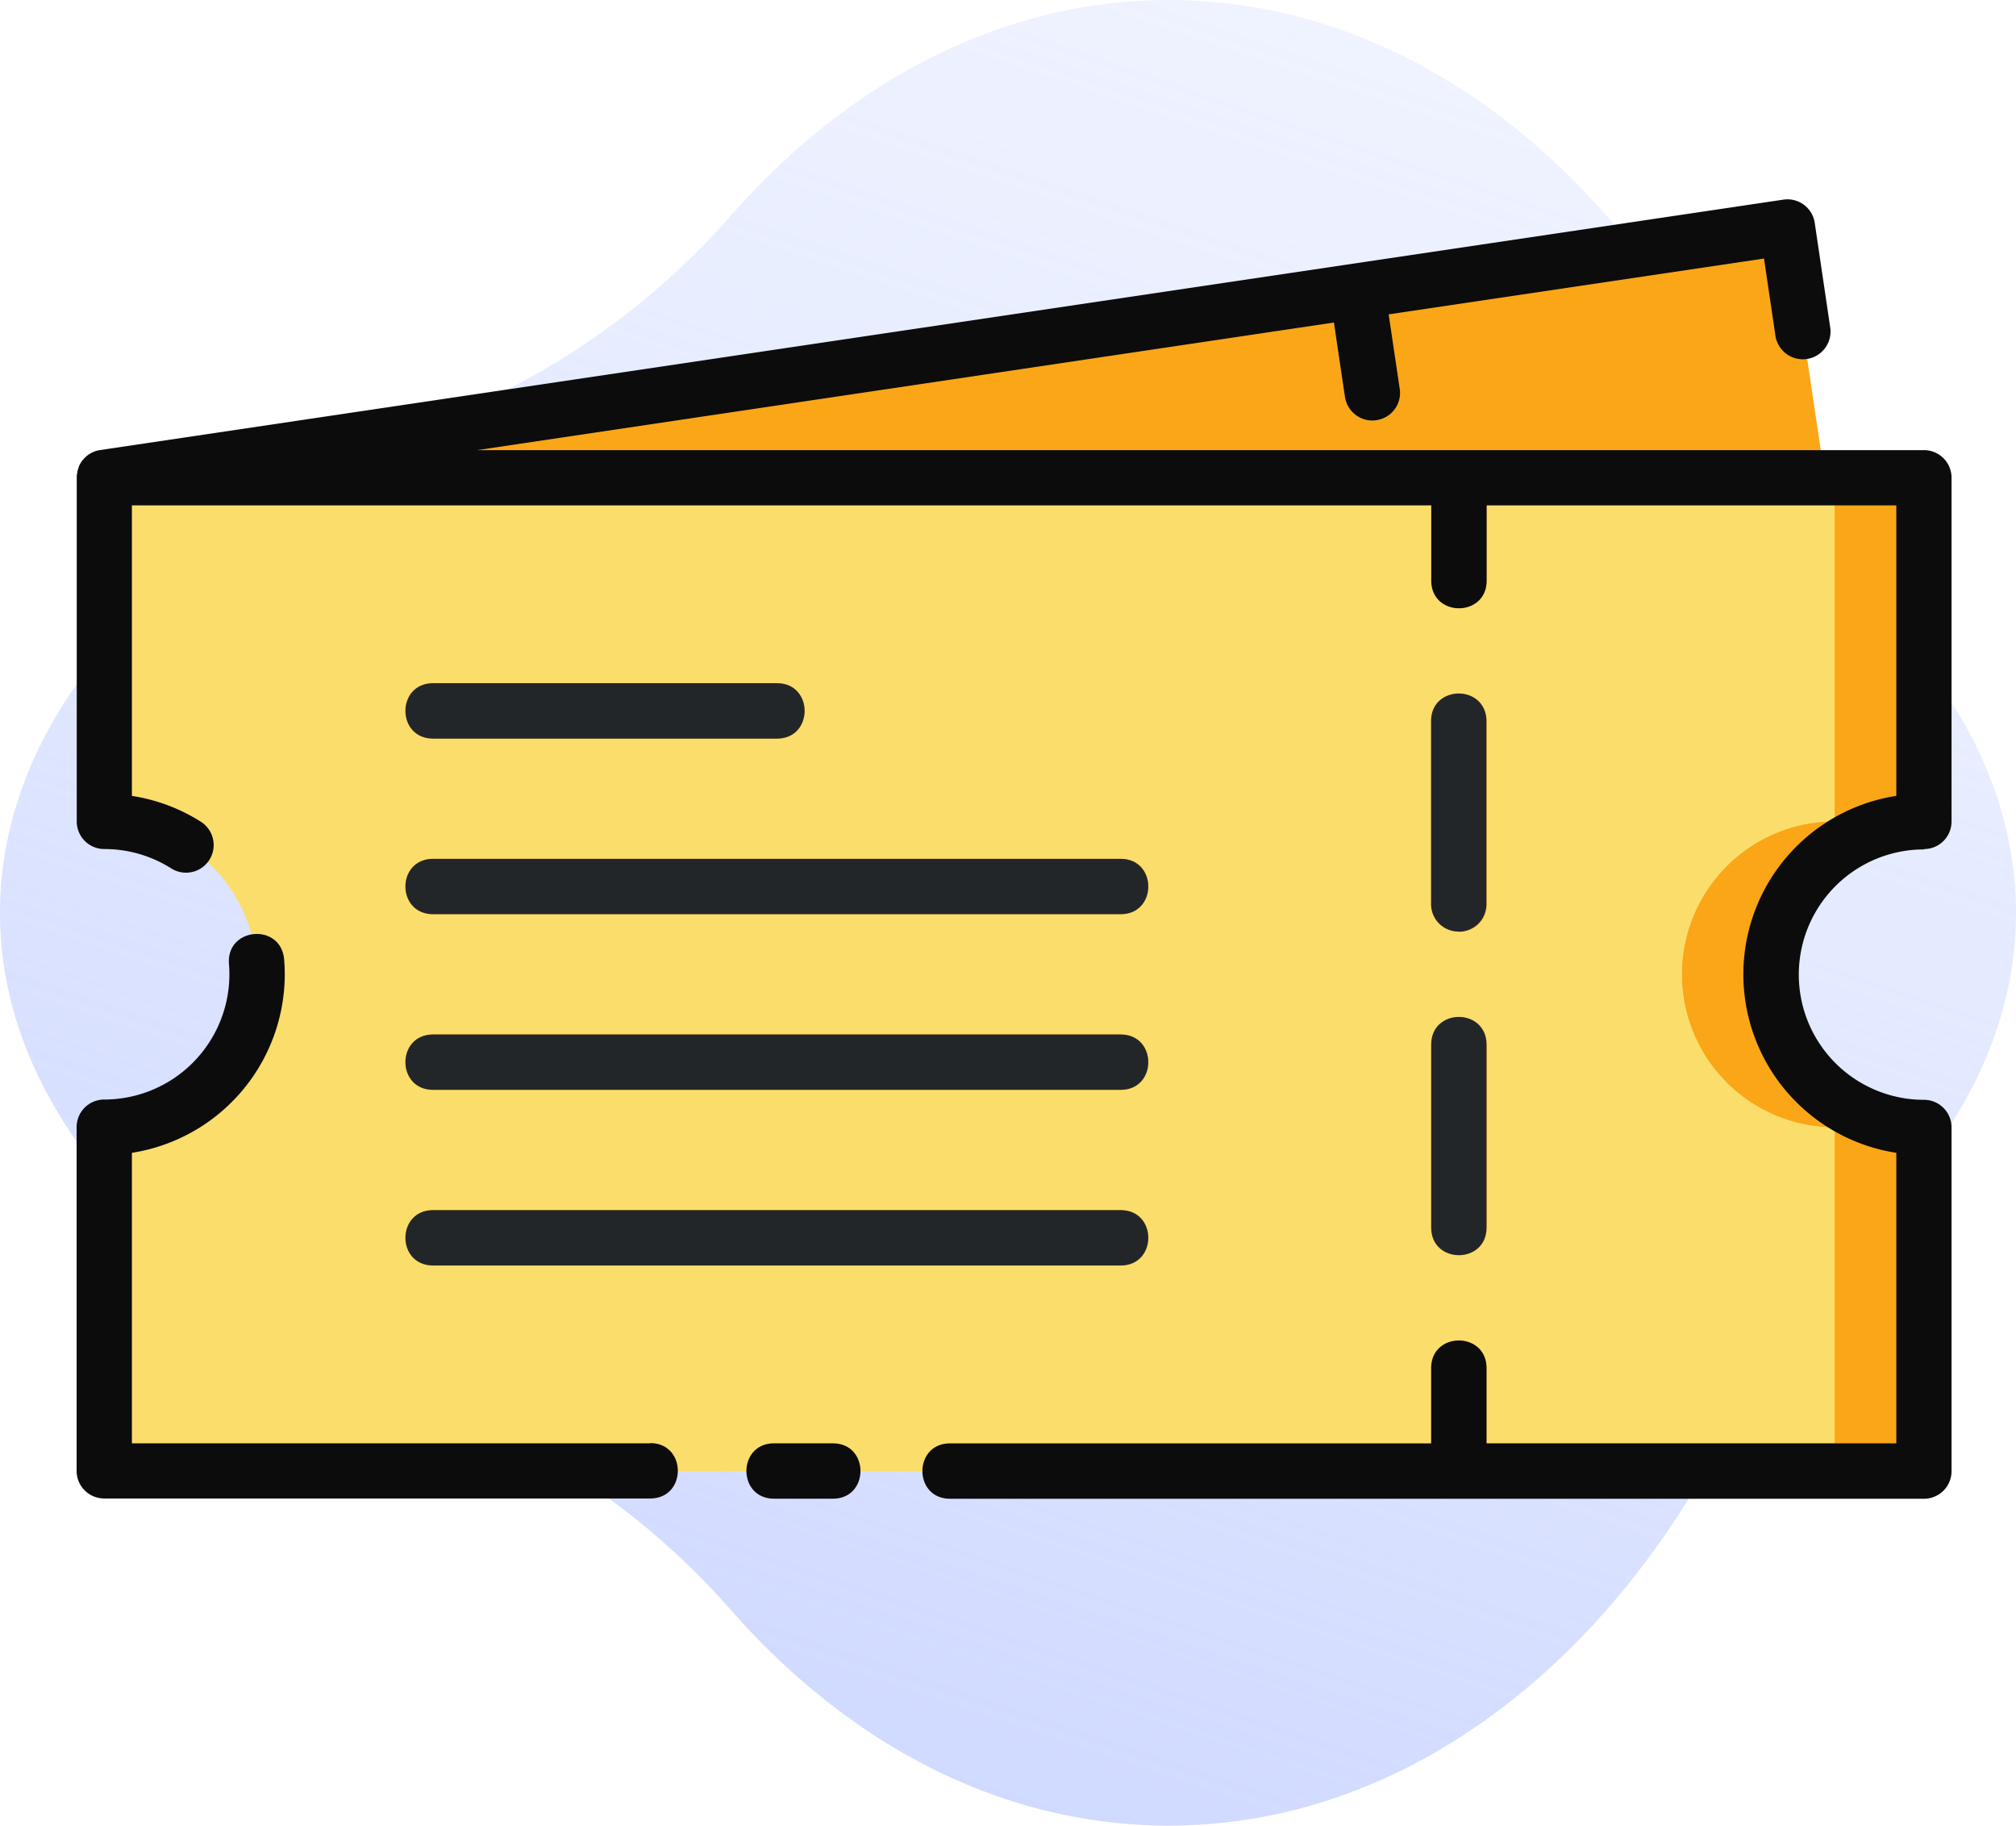 <svg xmlns="http://www.w3.org/2000/svg" xmlns:xlink="http://www.w3.org/1999/xlink" viewBox="0 0 512 463.57"><defs><style>.cls-1{fill:url(#linear-gradient);}.cls-2{fill:#fba616;}.cls-3{fill:#fbdd6b;}.cls-4{fill:#0c0c0c;}.cls-5{fill:#232629;}</style><linearGradient id="linear-gradient" x1="433.52" y1="266.28" x2="93.52" y2="1284.28" gradientTransform="translate(0 -566)" gradientUnits="userSpaceOnUse"><stop offset="0" stop-color="#d2deff" stop-opacity="0"/><stop offset="1" stop-color="#b7c5ff"/></linearGradient></defs><g id="Layer_2" data-name="Layer 2"><g id="Layer_1-2" data-name="Layer 1"><path class="cls-1" d="M512,231.78c0-27.63-12.5-53.53-34.35-75.83a206.87,206.87,0,0,1-37.51-52.75C409.25,41,356.59,0,296.8,0c-42.48,0-81.37,20.7-111.4,55a191.52,191.52,0,0,1-73,51.37C44.58,133.62,0,179.62,0,231.78S44.58,330,112.41,357.19a191.65,191.65,0,0,1,73,51.38c30,34.3,68.92,55,111.4,55,59.79,0,112.45-41,143.34-103.2a206.87,206.87,0,0,1,37.51-52.75C499.5,285.32,512,259.42,512,231.78Z"/><path class="cls-2" d="M466,138.44l-439.5-17.2,311.27-46.3,13.9-2L454,57.66Z"/><path class="cls-3" d="M349.58,106.73a7.4,7.4,0,0,1-1,.08,7,7,0,0,1-7-6l-3.85-25.84,13.9-2,3.86,25.85a7.09,7.09,0,0,1-5.91,8Z"/><path class="cls-3" d="M461.19,219.94a38.82,38.82,0,0,0,27.44,66.27v87.33H26.46V286.21a38.8,38.8,0,1,0,0-77.6V121.28H488.63v87.33a38.77,38.77,0,0,0-27.44,11.33Z"/><path class="cls-3" d="M461.19,219.94a38.82,38.82,0,0,0,27.44,66.27v87.33H26.46V286.21a38.8,38.8,0,1,0,0-77.6V121.28H488.63v87.33a38.77,38.77,0,0,0-27.44,11.33Z"/><path class="cls-2" d="M461.19,219.94a38.82,38.82,0,0,0,27.44,66.27v87.33H466V286.21a38.8,38.8,0,1,1,0-77.6V121.28h22.67v87.33a38.77,38.77,0,0,0-27.44,11.33Z"/><path class="cls-2" d="M461.19,219.94a38.82,38.82,0,0,0,27.44,66.27v87.33H466V286.21a38.8,38.8,0,1,1,0-77.6V121.28h22.67v87.33a38.77,38.77,0,0,0-27.44,11.33Z"/><path class="cls-2" d="M377.55,121.28V147.4c0,9.38-14.07,9.38-14.07,0V121.28Z"/><path class="cls-2" d="M370.52,258.24a7,7,0,0,0-7,7v46.42c0,9.38,14.07,9.38,14.07,0V265.27a7,7,0,0,0-7-7Zm0-82.14a7,7,0,0,0-7,7v46.42c0,9.38,14.07,9.38,14.07,0V183.13a7,7,0,0,0-7-7Z"/><path class="cls-2" d="M377.55,347.42v26.12H363.48V347.42c0-9.38,14.07-9.38,14.07,0Z"/><path class="cls-2" d="M197.29,187.55H110c-9.38,0-9.38-14.07,0-14.07h87.31c9.38,0,9.38,14.07,0,14.07Z"/><path class="cls-2" d="M284.6,232.14H110c-9.38,0-9.38-14.06,0-14.06H284.6c9.37,0,9.37,14.06,0,14.06Z"/><path class="cls-2" d="M284.6,276.74H110c-9.38,0-9.38-14.06,0-14.06H284.6c9.37,0,9.37,14.06,0,14.06Z"/><path class="cls-2" d="M284.6,321.34H110c-9.38,0-9.38-14.06,0-14.06H284.6c9.37,0,9.37,14.06,0,14.06Z"/><path class="cls-4" d="M211.5,366.49H196.6c-9.38,0-9.38,14.07,0,14.07h14.9c9.38,0,9.38-14.07,0-14.07Z"/><path class="cls-4" d="M488.63,215.6a7,7,0,0,0,7-7V121.3a7,7,0,0,0-7-7H121.18L338.76,81.9l2.81,18.89a7.05,7.05,0,0,0,6.95,6,7.42,7.42,0,0,0,1.05-.08,7,7,0,0,0,5.92-8l-2.81-18.89L448,65.65l2.9,19.58a7,7,0,0,0,13.92-2.07l-3.93-26.53a7,7,0,0,0-8-5.93L25.43,114.28A7,7,0,0,0,20,118.53l0,.11a7.8,7.8,0,0,0-.36,1.13c0,.13,0,.26-.05.41a5.63,5.63,0,0,0-.1.93v87.48a7,7,0,0,0,7,7,31.75,31.75,0,0,1,17,4.92A7,7,0,1,0,51,208.65,45.69,45.69,0,0,0,33.5,202.1V128.33h330v19.09c0,9.38,14.06,9.38,14.06,0V128.33H481.6v73.76a45.86,45.86,0,0,0,0,90.64v73.76H377.53V347.42c0-9.38-14.06-9.38-14.06,0v19.09H241.29c-9.37,0-9.37,14.06,0,14.06H488.63a7,7,0,0,0,7-7v-87.3a7,7,0,0,0-7-7,31.79,31.79,0,1,1,0-63.58Z"/><path class="cls-4" d="M165.11,366.49H33.5V292.73a45.93,45.93,0,0,0,38.82-45.32q0-2-.18-4c-1-9.09-14.56-7.92-14,1.21.08.93.12,1.87.12,2.81A31.82,31.82,0,0,1,26.46,279.2a7,7,0,0,0-7,7v87.3a7,7,0,0,0,7,7H165.11c9.38,0,9.38-14.06,0-14.06Z"/><path class="cls-5" d="M370.5,236.59a7,7,0,0,0,7-7V183.13c0-9.37-14.06-9.37-14.06,0v46.42a7,7,0,0,0,7,7Z"/><path class="cls-5" d="M363.47,311.69c0,9.38,14.06,9.38,14.06,0V265.26c0-9.38-14.06-9.38-14.06,0Z"/><path class="cls-5" d="M110,187.55h87.31c9.38,0,9.38-14.07,0-14.07H110c-9.38,0-9.38,14.07,0,14.07Z"/><path class="cls-5" d="M110,232.14H284.6c9.37,0,9.37-14.06,0-14.06H110c-9.38,0-9.38,14.06,0,14.06Z"/><path class="cls-5" d="M110,276.74H284.6c9.37,0,9.37-14.06,0-14.06H110c-9.38,0-9.38,14.06,0,14.06Z"/><path class="cls-5" d="M110,321.34H284.6c9.37,0,9.37-14.06,0-14.06H110c-9.38,0-9.38,14.06,0,14.06Z"/></g></g></svg>